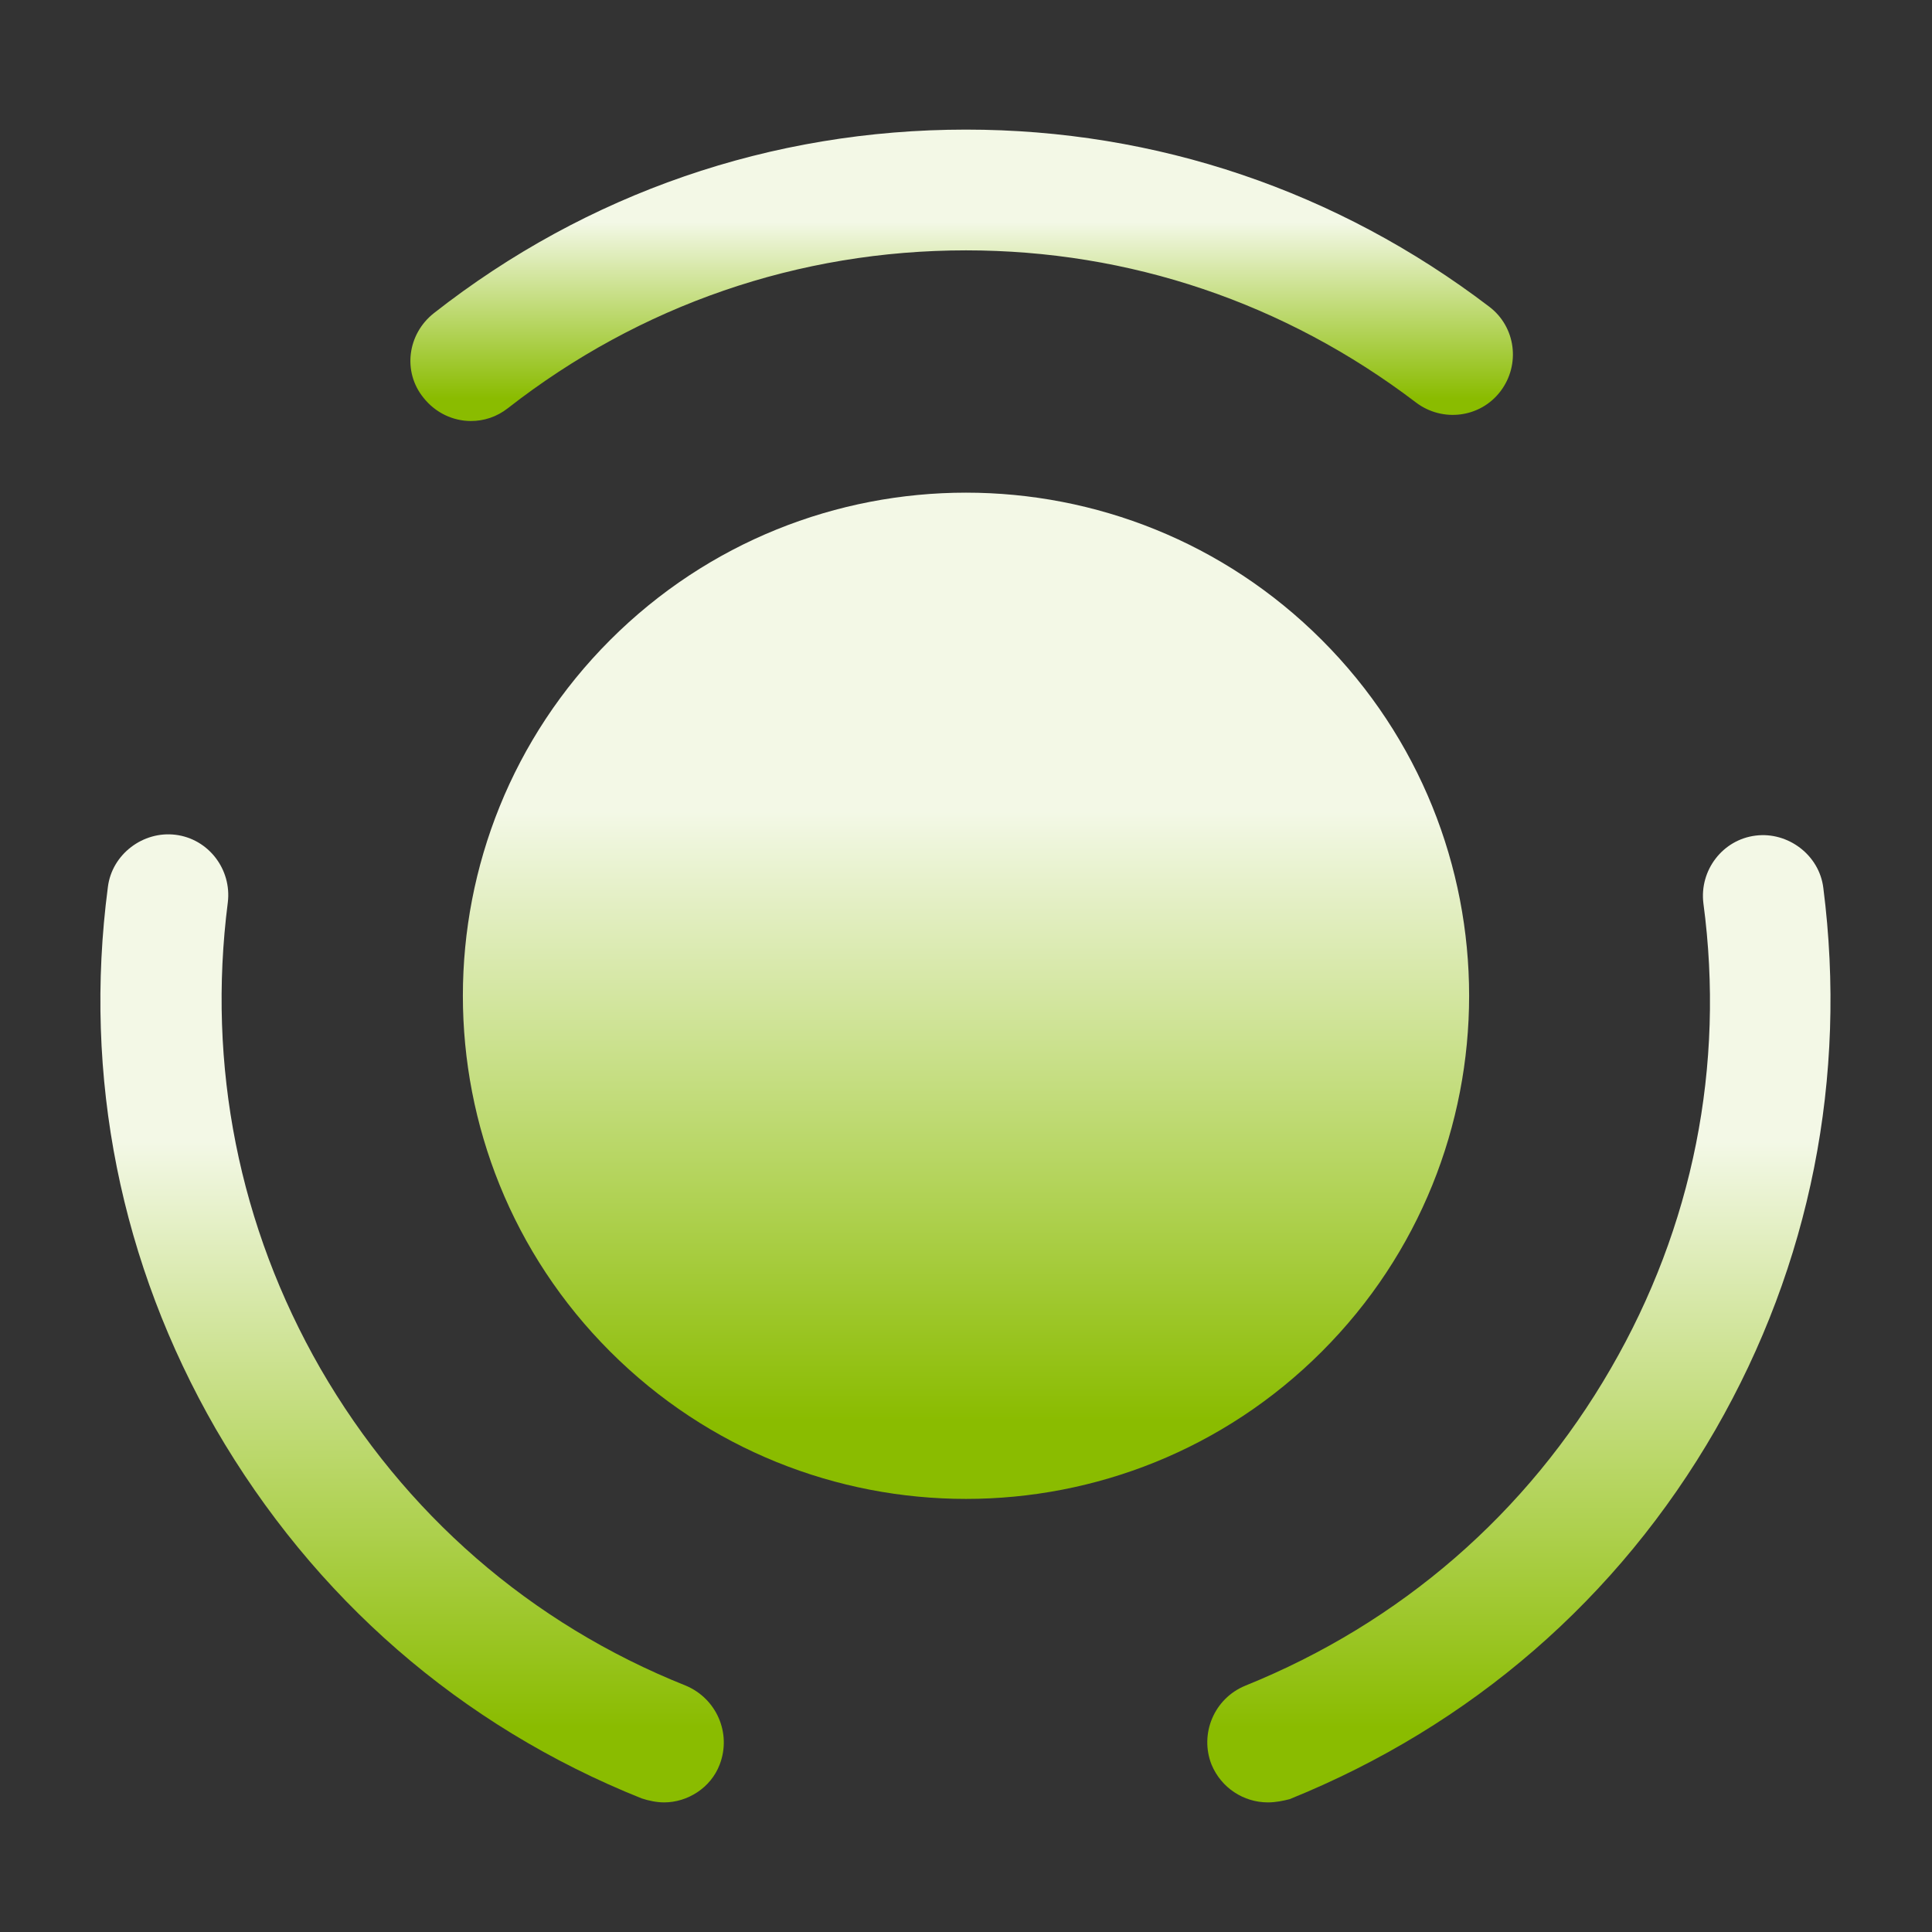 <svg width="72" height="72" viewBox="0 0 72 72" fill="none" xmlns="http://www.w3.org/2000/svg">
<rect x="0" y="0" width="72" height="72" fill="#333333" stroke="none"/>
<path d="M49.26 23.85C56.58 31.17 56.58 43.05 49.26 50.37C41.94 57.69 30.06 57.69 22.74 50.37C15.42 43.05 15.42 31.17 22.74 23.85C30.06 16.53 41.94 16.53 49.26 23.85Z" fill="url(#paint0_linear_9424_10977)"/>
<path d="M24.75 67.17C24.48 67.17 24.18 67.11 23.91 67.02C17.16 64.32 11.7 59.55 8.04 53.25C4.5 47.1 3.09 40.14 4.02 33.06C4.17 31.83 5.34 30.96 6.54 31.11C7.77 31.26 8.64 32.4 8.49 33.63C7.71 39.72 8.91 45.72 11.94 51C15.06 56.4 19.77 60.51 25.56 62.82C26.7 63.3 27.27 64.59 26.82 65.76C26.49 66.63 25.62 67.17 24.75 67.17Z" fill="url(#paint1_linear_9424_10977)"/>
<path d="M17.55 15.69C16.89 15.69 16.23 15.39 15.78 14.82C15 13.86 15.18 12.45 16.17 11.67C21.87 7.2 28.74 4.83 36 4.83C43.08 4.83 49.83 7.11 55.5 11.43C56.49 12.18 56.67 13.59 55.92 14.58C55.17 15.57 53.76 15.75 52.77 15C47.88 11.28 42.09 9.33 36 9.33C29.76 9.33 23.85 11.37 18.93 15.21C18.51 15.54 18.03 15.69 17.55 15.69Z" fill="url(#paint2_linear_9424_10977)"/>
<path d="M47.25 67.17C46.35 67.17 45.51 66.63 45.15 65.76C44.7 64.62 45.24 63.3 46.41 62.82C52.2 60.48 56.91 56.4 60.03 51C63.09 45.72 64.29 39.72 63.48 33.66C63.33 32.43 64.2 31.29 65.43 31.14C66.63 30.99 67.8 31.86 67.95 33.09C68.85 40.14 67.47 47.13 63.93 53.28C60.3 59.58 54.81 64.32 48.06 67.05C47.82 67.11 47.55 67.17 47.25 67.17Z" fill="url(#paint3_linear_9424_10977)"/>
<defs>
<linearGradient id="paint0_linear_9424_10977" x1="17.25" y1="30.259" x2="17.25" y2="52.975" gradientUnits="userSpaceOnUse">
<stop stop-color="#F3F8E6"/>
<stop offset="1" stop-color="#8ABC00"/>
</linearGradient>
<linearGradient id="paint1_linear_9424_10977" x1="3.741" y1="42.541" x2="3.741" y2="64.395" gradientUnits="userSpaceOnUse">
<stop stop-color="#F3F8E6"/>
<stop offset="1" stop-color="#8ABC00"/>
</linearGradient>
<linearGradient id="paint2_linear_9424_10977" x1="15.294" y1="8.276" x2="15.294" y2="14.855" gradientUnits="userSpaceOnUse">
<stop stop-color="#F3F8E6"/>
<stop offset="1" stop-color="#8ABC00"/>
</linearGradient>
<linearGradient id="paint3_linear_9424_10977" x1="44.992" y1="42.561" x2="44.992" y2="64.397" gradientUnits="userSpaceOnUse">
<stop stop-color="#F3F8E6"/>
<stop offset="1" stop-color="#8ABC00"/>
</linearGradient>
</defs>
</svg>
